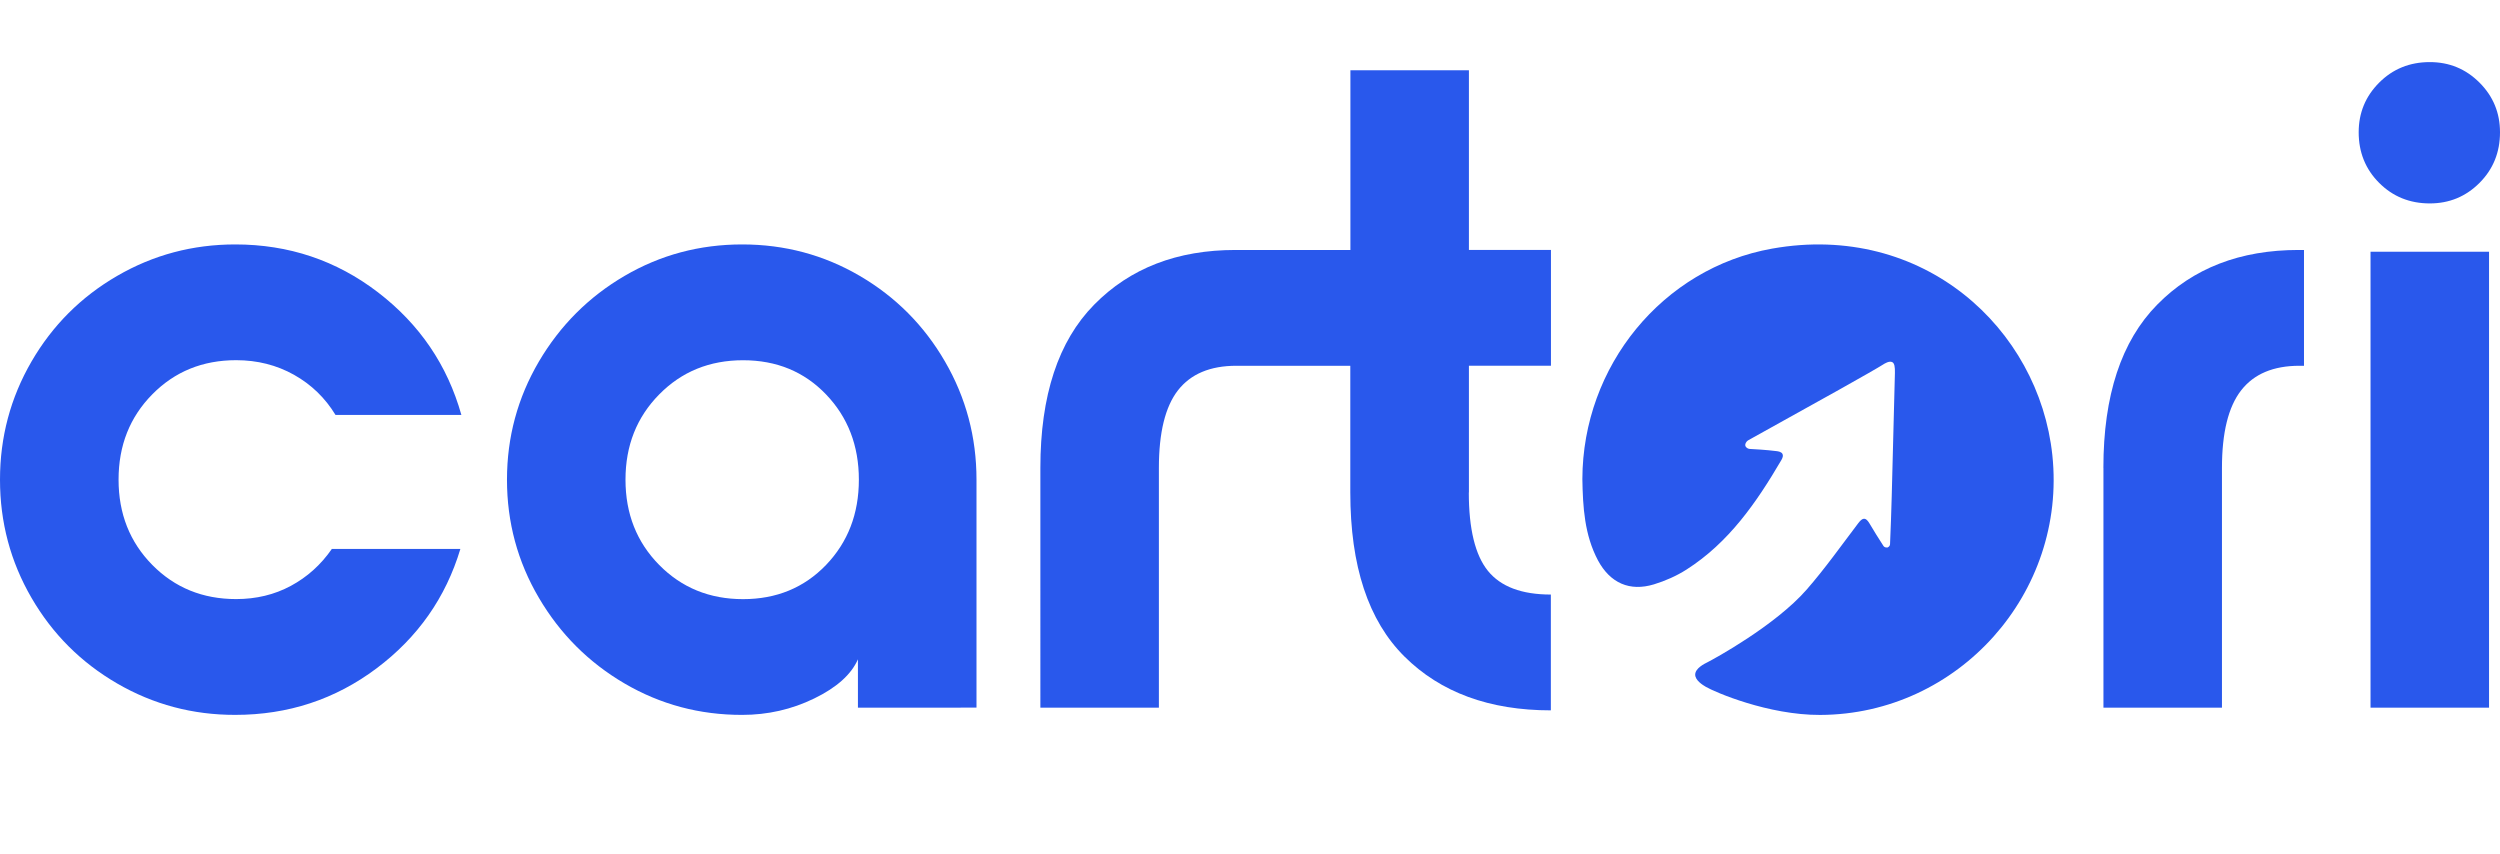 <?xml version="1.0" encoding="utf-8"?>
<!-- Generator: Adobe Illustrator 27.5.0, SVG Export Plug-In . SVG Version: 6.00 Build 0)  -->
<svg version="1.1" id="Lager_1" xmlns="http://www.w3.org/2000/svg" xmlns:xlink="http://www.w3.org/1999/xlink" x="0px" y="0px"
	 viewBox="0 0 479.06 163.62" style="enable-background:new 0 0 479.06 163.62;" xml:space="preserve">
<style type="text/css">
	.st0{fill:#2958ec;}
</style>
<path class="st0" d="M22.45,130.97c-6.93-4.02-12.4-9.49-16.42-16.42C2.01,107.62,0,100.08,0,91.92c0-8.15,2.01-15.69,6.03-22.63
	c4.02-6.93,9.49-12.4,16.42-16.42c6.93-4.02,14.47-6.03,22.63-6.03c10.25,0,19.36,3.06,27.34,9.17c7.98,6.12,13.31,13.95,15.99,23.5
	H64.29c-1.98-3.26-4.63-5.82-7.95-7.69c-3.32-1.86-7.02-2.8-11.09-2.8c-6.41,0-11.77,2.18-16.07,6.55
	c-4.31,4.37-6.46,9.81-6.46,16.34c0,6.52,2.15,11.97,6.46,16.34c4.31,4.37,9.67,6.55,16.07,6.55c3.84,0,7.34-0.84,10.48-2.53
	c3.14-1.69,5.77-4.05,7.86-7.08h24.63c-2.8,9.32-8.15,16.95-16.07,22.89c-7.92,5.94-16.95,8.91-27.08,8.91
	C36.92,137,29.38,134.99,22.45,130.97z"/>
<path class="st0"  d="M119.68,130.97c-6.87-4.02-12.35-9.49-16.42-16.42c-4.08-6.93-6.11-14.47-6.11-22.63c0-8.15,2.04-15.69,6.11-22.63
	c4.08-6.93,9.55-12.4,16.42-16.42c6.87-4.02,14.38-6.03,22.54-6.03c8.15,0,15.66,2.01,22.54,6.03c6.87,4.02,12.32,9.49,16.33,16.42
	c4.02,6.93,6.03,14.47,6.03,22.63v43.68H164.4v-9.26c-1.28,2.91-4.08,5.42-8.39,7.51c-4.31,2.1-8.91,3.14-13.8,3.14
	C134.06,137,126.55,134.99,119.68,130.97z M158.29,108.26c4.19-4.37,6.29-9.81,6.29-16.34c0-6.52-2.1-11.97-6.29-16.34
	c-4.19-4.37-9.49-6.55-15.9-6.55c-6.41,0-11.77,2.18-16.07,6.55c-4.31,4.37-6.46,9.81-6.46,16.34c0,6.52,2.15,11.97,6.46,16.34
	c4.31,4.37,9.67,6.55,16.07,6.55C148.79,114.81,154.1,112.62,158.29,108.26z"/>
<path class="st0" d="M281.46,94.37c0,6.99,1.22,12,3.66,15.02c2.46,3.03,6.47,4.54,12.06,4.54v22.19c-11.77,0-21.12-3.43-28.04-10.3
	c-6.94-6.88-10.39-17.36-10.39-31.45V70.09h-21.84c-5.01,0-8.74,1.57-11.19,4.71c-2.44,3.15-3.65,8.1-3.65,14.85v45.95h-22.71V89.65
	c0-13.86,3.43-24.29,10.31-31.27c6.87-6.99,15.9-10.48,27.08-10.48h22.02V13.47h22.71v34.42h15.72v22.2h-15.72V94.37z"/>
<path class="st0" d="M403.06,89.65c0-13.86,3.43-24.28,10.31-31.27c6.87-6.99,15.9-10.48,27.08-10.48h1.05v22.19h-0.87
	c-5.01,0-8.73,1.57-11.18,4.72c-2.45,3.15-3.67,8.1-3.67,14.85v45.95h-22.71V89.65z"/>
<path class="st0" d="M455.91,35.05c-2.62-2.62-3.93-5.85-3.93-9.7c0-3.73,1.31-6.9,3.93-9.52c2.62-2.62,5.85-3.93,9.7-3.93
	c3.73,0,6.9,1.31,9.52,3.93c2.62,2.62,3.93,5.79,3.93,9.52c0,3.84-1.31,7.08-3.93,9.7c-2.62,2.62-5.79,3.93-9.52,3.93
	C461.76,38.98,458.53,37.67,455.91,35.05z M454.25,48.24h22.71v87.36h-22.71V48.24z"/>
<line class="st0" x1="258.75" y1="70.09" x2="258.75" y2="69.74"/>
<line class="st0" x1="281.46" y1="70.09" x2="281.46" y2="69.51"/>
<path class="st0" d="M303.22,91.8c0.05-21.63,15.35-40.42,36.37-44.16c28.9-5.14,51.13,15.3,53.69,39.59c2.78,26.38-17.96,49.67-44.49,49.77
	c-9.93,0.04-20.21-4.37-21.95-5.41c-0.54-0.32-2.03-1.22-2-2.35c0.04-1.2,1.77-2.05,2.34-2.33c1.25-0.63,12.99-7.03,19.01-13.92
	c3.54-4.05,6.65-8.46,9.91-12.75c0.83-1.09,1.41-1.16,2.13,0.05c0.85,1.44,1.74,2.87,2.65,4.27c0.02,0.04,0.08,0.13,0.18,0.21
	c0.2,0.15,0.46,0.16,0.66,0.14c0.15-0.08,0.33-0.21,0.41-0.42c0.05-0.13,0.05-0.24,0.05-0.27c0.13-3.04,0.24-6.09,0.32-9.13
	c0.21-7.87,0.42-15.74,0.61-23.6c0.03-1.19-0.09-1.86-0.48-2.08c-0.58-0.34-1.53,0.28-1.8,0.45c-1.88,1.2-11.88,6.78-25.8,14.49
	c-0.48,0.29-0.69,0.78-0.56,1.13c0.07,0.18,0.28,0.38,0.51,0.47c0.16,0.07,0.3,0.08,0.39,0.08c0.81,0.04,3.1,0.17,5.02,0.41
	c0.35,0.04,0.97,0.13,1.18,0.55c0.14,0.28,0.08,0.66-0.22,1.17c-4.76,8.12-10.06,15.81-18.19,20.99c-1.9,1.21-4.05,2.16-6.21,2.82
	c-4.66,1.42-8.4-0.24-10.74-4.59C303.62,102.5,303.31,97.16,303.22,91.8z"/>
<path class="st0" d="M331.95,137"/>
<path class="st0" d="M346.46,96.64"/>
<path class="st0" d="M336.51,85.33"/>
<path class="st0" d="M345.37,85.69"/>
</svg>
